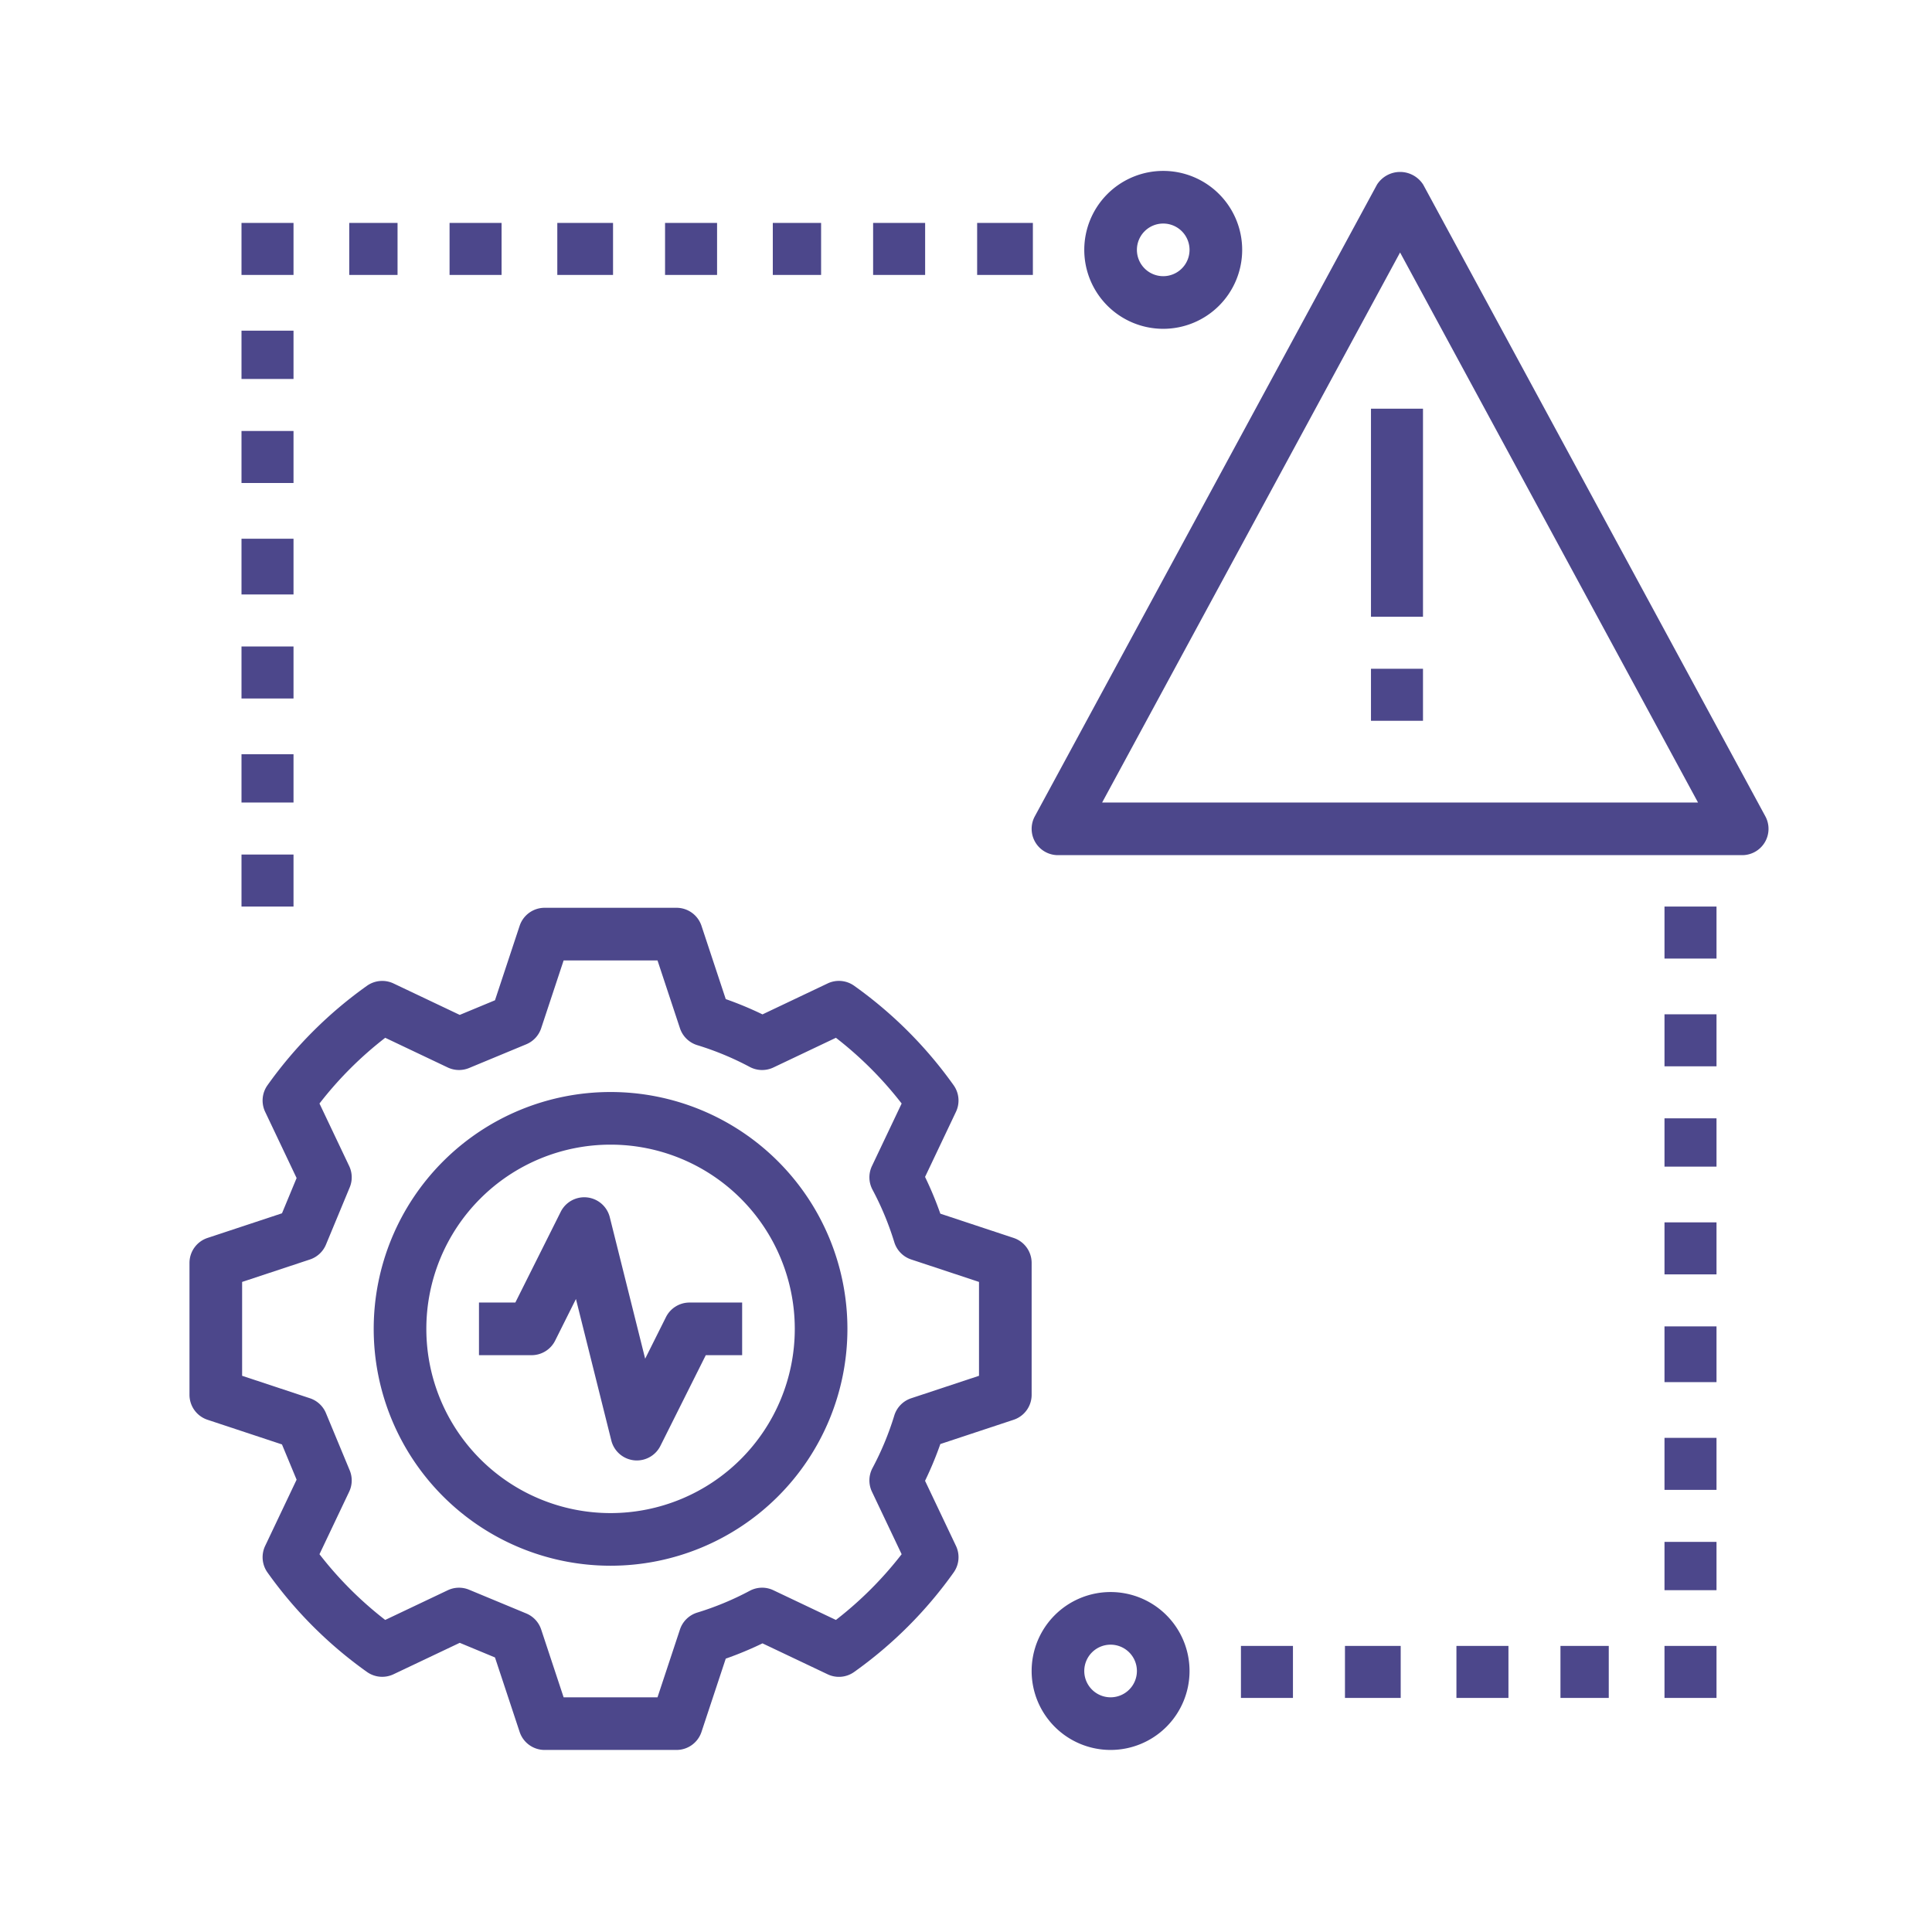 <svg xmlns="http://www.w3.org/2000/svg" xmlns:xlink="http://www.w3.org/1999/xlink" width="520" height="520" viewBox="0 0 520 520">
  <defs>
    <clipPath id="clip-take-risk-ledapproach">
      <rect width="520" height="520"/>
    </clipPath>
  </defs>
  <g id="take-risk-ledapproach" clip-path="url(#clip-take-risk-ledapproach)">
    <g id="noun_risk_1969762" transform="translate(49 44)">
      <path id="Path_2655" data-name="Path 2655" d="M41.084,185.924H225.25a7.082,7.082,0,0,0,6.229-10.455L139.4,5.469a7.372,7.372,0,0,0-12.458,0l-92.083,170a7.082,7.082,0,0,0,6.229,10.455ZM133.167,23.713,213.36,171.758H52.975Z" transform="translate(194.665 0.242)" fill="#4c478b"/>
      <rect id="Rectangle_444" data-name="Rectangle 444" width="14" height="56" transform="translate(320 66)" fill="#4c478b"/>
      <rect id="Rectangle_445" data-name="Rectangle 445" width="14" height="14" transform="translate(320 136)" fill="#4c478b"/>
      <path id="Path_2656" data-name="Path 2656" d="M72.75,164.5A63.75,63.75,0,1,0,9,100.75,63.75,63.75,0,0,0,72.75,164.5Zm0-113.333A49.583,49.583,0,1,1,23.167,100.75,49.583,49.583,0,0,1,72.75,51.167Z" transform="translate(42.583 212.916)" fill="#4c478b"/>
      <path id="Path_2657" data-name="Path 2657" d="M6.856,167.8l20.036,6.637,3.939,9.487L22.365,201.75a7.09,7.09,0,0,0,.626,7.146,113.575,113.575,0,0,0,26.777,26.777,7.094,7.094,0,0,0,7.142.626l17.829-8.463,9.487,3.936,6.634,20.039a7.081,7.081,0,0,0,6.724,4.856h35.5a7.082,7.082,0,0,0,6.724-4.857l6.53-19.72a94.185,94.185,0,0,0,9.888-4.112l17.529,8.325a7.057,7.057,0,0,0,7.146-.626,113.591,113.591,0,0,0,26.777-26.78,7.09,7.09,0,0,0,.626-7.146l-8.325-17.525a93.933,93.933,0,0,0,4.112-9.892l19.721-6.53a7.081,7.081,0,0,0,4.856-6.724v-35.5a7.082,7.082,0,0,0-4.857-6.724l-19.72-6.53a94.176,94.176,0,0,0-4.112-9.888L208.3,84.913a7.09,7.09,0,0,0-.626-7.146A113.64,113.64,0,0,0,180.9,50.99a7.06,7.06,0,0,0-7.146-.626L156.225,58.69a94.173,94.173,0,0,0-9.888-4.112l-6.53-19.721A7.081,7.081,0,0,0,133.083,30h-35.5a7.082,7.082,0,0,0-6.724,4.857L84.226,54.892l-9.487,3.936L56.916,50.365a7.1,7.1,0,0,0-7.146.626,113.591,113.591,0,0,0-26.78,26.777,7.09,7.09,0,0,0-.626,7.145l8.467,17.826L26.9,112.226,6.856,118.86A7.081,7.081,0,0,0,2,125.583v35.5A7.082,7.082,0,0,0,6.857,167.8Zm9.311-37.1,18.255-6.042a7.086,7.086,0,0,0,4.313-4.009l6.388-15.388a7.072,7.072,0,0,0-.142-5.755L36.988,82.679A99.046,99.046,0,0,1,54.682,64.987l16.823,7.989a7.086,7.086,0,0,0,5.755.145l15.388-6.385a7.091,7.091,0,0,0,4.009-4.316L102.7,44.167h25.269l6.042,18.255a7.092,7.092,0,0,0,4.655,4.548,79.37,79.37,0,0,1,14.125,5.862,7.089,7.089,0,0,0,6.371.149l16.827-7.993a99.369,99.369,0,0,1,17.691,17.691l-7.994,16.826a7.09,7.09,0,0,0,.149,6.371A79.371,79.371,0,0,1,191.7,120a7.092,7.092,0,0,0,4.548,4.655L214.5,130.7v25.265l-18.255,6.046a7.085,7.085,0,0,0-4.548,4.655,79.367,79.367,0,0,1-5.862,14.125,7.079,7.079,0,0,0-.149,6.371l7.993,16.826a99.48,99.48,0,0,1-17.691,17.691l-16.826-7.994a7.056,7.056,0,0,0-6.371.149,79.371,79.371,0,0,1-14.125,5.862,7.092,7.092,0,0,0-4.655,4.548L127.968,242.5H102.7l-6.042-18.255a7.086,7.086,0,0,0-4.009-4.313L77.26,213.544a7.077,7.077,0,0,0-5.752.142l-16.83,7.99a99.233,99.233,0,0,1-17.691-17.688l7.993-16.826a7.072,7.072,0,0,0,.142-5.755l-6.388-15.388a7.077,7.077,0,0,0-4.313-4.009l-18.254-6.045Z" transform="translate(0 170.333)" fill="#4c478b"/>
      <path id="Path_2658" data-name="Path 2658" d="M33.5,79.586l5.6-11.206,9.522,38.09a7.09,7.09,0,0,0,6.1,5.323,7.264,7.264,0,0,0,.775.041,7.085,7.085,0,0,0,6.332-3.915L74.045,83.5h9.788V69.334H69.667a7.083,7.083,0,0,0-6.337,3.917l-5.6,11.2-9.522-38.09A7.084,7.084,0,0,0,35,44.916L22.788,69.334H13V83.5H27.167A7.083,7.083,0,0,0,33.5,79.585Z" transform="translate(66.916 237.248)" fill="#4c478b"/>
      <rect id="Rectangle_446" data-name="Rectangle 446" width="14" height="14" transform="translate(285 399)" fill="#4c478b"/>
      <rect id="Rectangle_447" data-name="Rectangle 447" width="15" height="14" transform="translate(313 399)" fill="#4c478b"/>
      <rect id="Rectangle_448" data-name="Rectangle 448" width="14" height="14" transform="translate(343 399)" fill="#4c478b"/>
      <rect id="Rectangle_449" data-name="Rectangle 449" width="14" height="14" transform="translate(399 343)" fill="#4c478b"/>
      <rect id="Rectangle_450" data-name="Rectangle 450" width="14" height="15" transform="translate(399 313)" fill="#4c478b"/>
      <rect id="Rectangle_451" data-name="Rectangle 451" width="14" height="14" transform="translate(399 285)" fill="#4c478b"/>
      <rect id="Rectangle_452" data-name="Rectangle 452" width="14" height="13" transform="translate(399 257)" fill="#4c478b"/>
      <path id="Path_2659" data-name="Path 2659" d="M55.25,56A21.25,21.25,0,1,0,76.5,77.25,21.25,21.25,0,0,0,55.25,56Zm0,28.333a7.083,7.083,0,1,1,7.083-7.083,7.083,7.083,0,0,1-7.083,7.083Z" transform="translate(194.666 328.499)" fill="#4c478b"/>
      <rect id="Rectangle_453" data-name="Rectangle 453" width="14" height="14" transform="translate(399 399)" fill="#4c478b"/>
      <rect id="Rectangle_454" data-name="Rectangle 454" width="14" height="13" transform="translate(399 371)" fill="#4c478b"/>
      <rect id="Rectangle_455" data-name="Rectangle 455" width="14" height="14" transform="translate(16 130)" fill="#4c478b"/>
      <rect id="Rectangle_456" data-name="Rectangle 456" width="14" height="13" transform="translate(16 159)" fill="#4c478b"/>
      <rect id="Rectangle_457" data-name="Rectangle 457" width="14" height="14" transform="translate(16 186)" fill="#4c478b"/>
      <rect id="Rectangle_458" data-name="Rectangle 458" width="14" height="15" transform="translate(16 101)" fill="#4c478b"/>
      <path id="Path_2660" data-name="Path 2660" d="M57.25,44.5A21.25,21.25,0,1,0,36,23.25,21.25,21.25,0,0,0,57.25,44.5Zm0-28.333a7.083,7.083,0,1,1-7.083,7.083,7.083,7.083,0,0,1,7.083-7.083Z" transform="translate(206.833)" fill="#4c478b"/>
      <rect id="Rectangle_459" data-name="Rectangle 459" width="14" height="14" transform="translate(130 16)" fill="#4c478b"/>
      <rect id="Rectangle_460" data-name="Rectangle 460" width="13" height="14" transform="translate(159 16)" fill="#4c478b"/>
      <rect id="Rectangle_461" data-name="Rectangle 461" width="14" height="14" transform="translate(186 16)" fill="#4c478b"/>
      <rect id="Rectangle_462" data-name="Rectangle 462" width="13" height="14" transform="translate(371 399)" fill="#4c478b"/>
      <rect id="Rectangle_463" data-name="Rectangle 463" width="14" height="14" transform="translate(399 229)" fill="#4c478b"/>
      <rect id="Rectangle_464" data-name="Rectangle 464" width="14" height="14" transform="translate(399 200)" fill="#4c478b"/>
      <rect id="Rectangle_465" data-name="Rectangle 465" width="14" height="14" transform="translate(16 72)" fill="#4c478b"/>
      <rect id="Rectangle_466" data-name="Rectangle 466" width="14" height="13" transform="translate(16 45)" fill="#4c478b"/>
      <rect id="Rectangle_467" data-name="Rectangle 467" width="15" height="14" transform="translate(101 16)" fill="#4c478b"/>
      <rect id="Rectangle_468" data-name="Rectangle 468" width="14" height="14" transform="translate(72 16)" fill="#4c478b"/>
      <rect id="Rectangle_469" data-name="Rectangle 469" width="13" height="14" transform="translate(45 16)" fill="#4c478b"/>
      <rect id="Rectangle_470" data-name="Rectangle 470" width="14" height="14" transform="translate(16 16)" fill="#4c478b"/>
      <rect id="Rectangle_471" data-name="Rectangle 471" width="15" height="14" transform="translate(214 16)" fill="#4c478b"/>
    </g>
  </g>
</svg>

